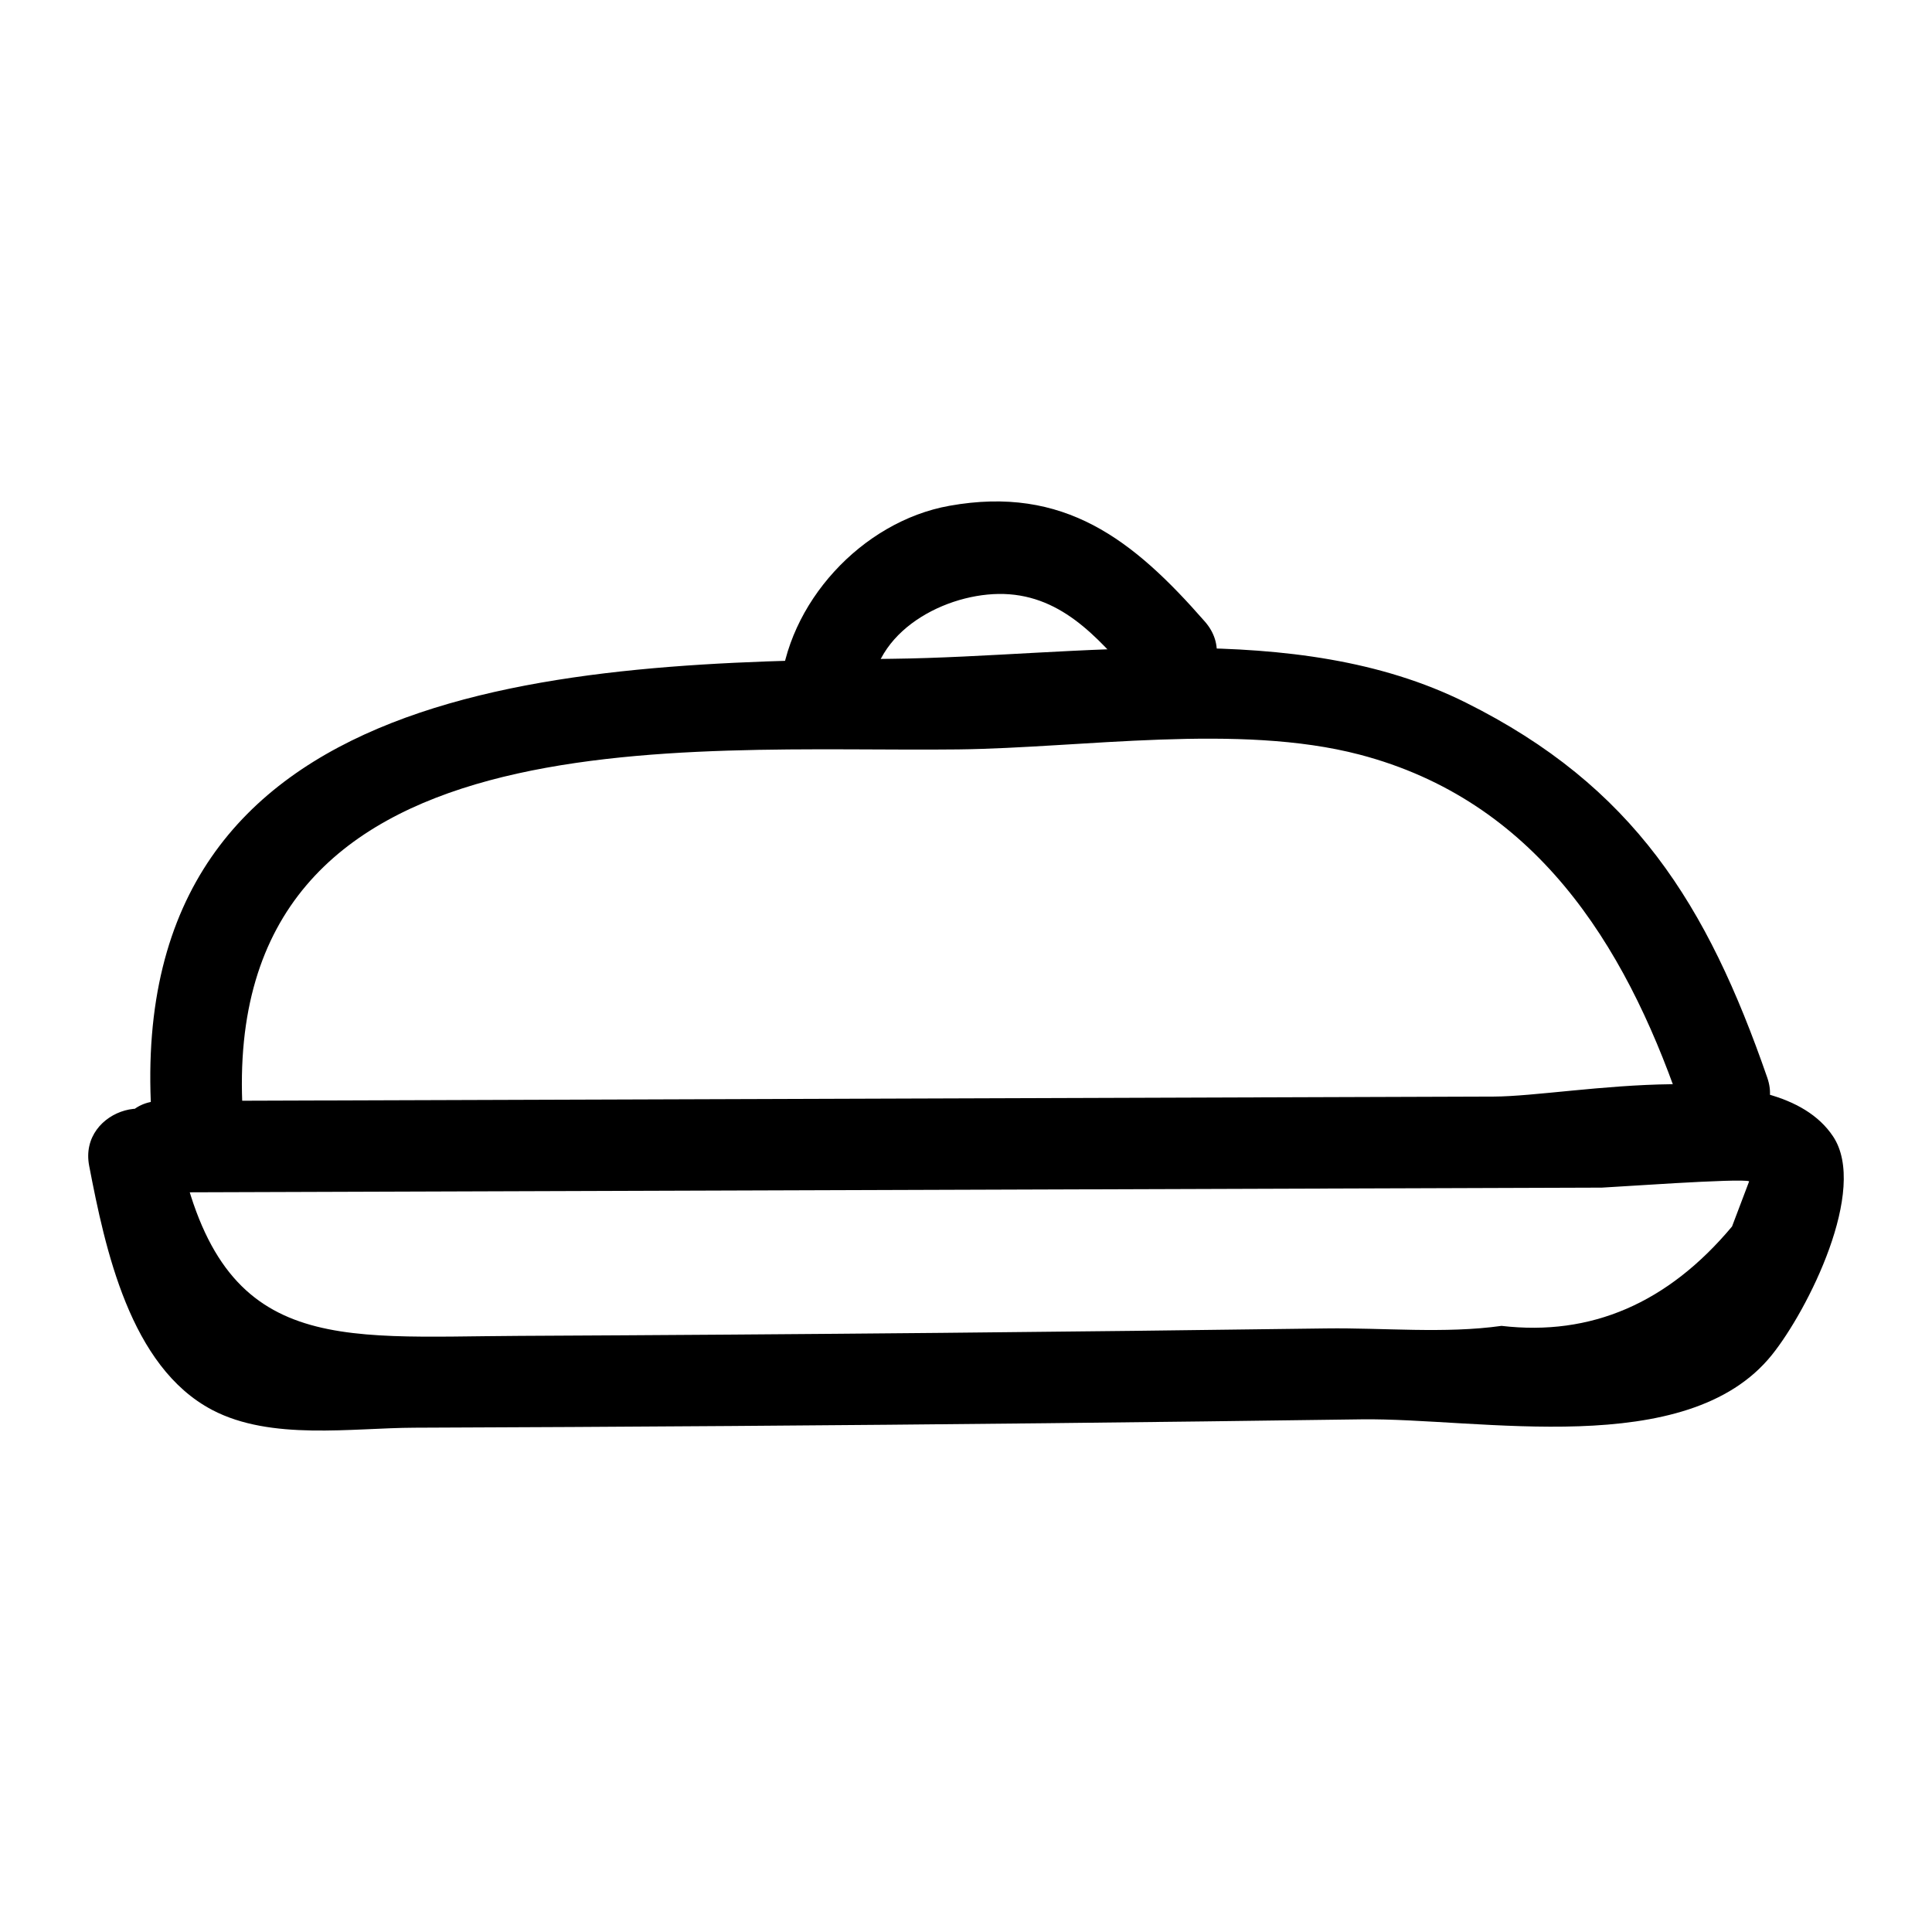 <?xml version="1.0" encoding="UTF-8"?>
<!-- Uploaded to: SVG Repo, www.svgrepo.com, Generator: SVG Repo Mixer Tools -->
<svg fill="#000000" width="800px" height="800px" version="1.1" viewBox="144 144 512 512" xmlns="http://www.w3.org/2000/svg">
 <g>
  <path d="m186.59 460c73.203-0.242 146.41-0.484 219.61-0.727 35.012-0.117 70.02-0.23 105.03-0.348 19.098-0.062 38.191-0.125 57.289-0.191 1.32-0.004 37.23-2.586 39.023-1.668-1.512 3.988-3.023 7.977-4.535 11.965-17.008 20.336-37.371 29.113-61.094 26.34-15 2.117-31.348 0.469-46.457 0.676-34.066 0.465-68.137 0.859-102.21 1.18-37.168 0.348-74.336 0.613-111.5 0.793-49.477 0.238-79.801 5.312-90.758-51.492-2.949-15.289-26.297-8.816-23.355 6.438 4.223 21.898 10.797 53.254 32.633 64.699 15.574 8.164 36.867 4.75 53.605 4.691 27.875-0.102 55.754-0.25 83.629-0.449 55.75-0.395 111.5-0.984 167.25-1.766 31.34-0.438 86.254 11.016 108.82-17.074 9.527-11.855 25.594-43.832 16.211-57.91-15.148-22.734-69.156-10.621-89.91-10.551-117.76 0.391-235.52 0.781-353.29 1.172-15.586 0.055-15.613 24.277 0 24.223z"/>
  <path d="m208.32 438.68c-6.141-106.99 117.08-95.238 189.61-96.078 32.91-0.383 74.359-7.008 106.37 1.375 46.375 12.145 70.102 49.988 84.688 92.043 5.078 14.637 28.484 8.344 23.355-6.438-15.898-45.832-35.398-77.223-79.906-99.395-45.332-22.586-102.93-12.172-151.98-11.602-85.406 0.992-203 4.348-196.36 120.1 0.887 15.492 25.117 15.598 24.223-0.004z"/>
  <path d="m374.91 327.43c1.27-17.406 21.738-27.062 36.566-25.941 15.453 1.168 25.059 13.324 34.734 24.406 10.273 11.762 27.344-5.426 17.129-17.129-19.039-21.797-37.336-36.168-67.727-30.73-23.195 4.148-43.211 25.832-44.926 49.395-1.129 15.551 23.098 15.48 24.223 0z"/>
 </g>
</svg>